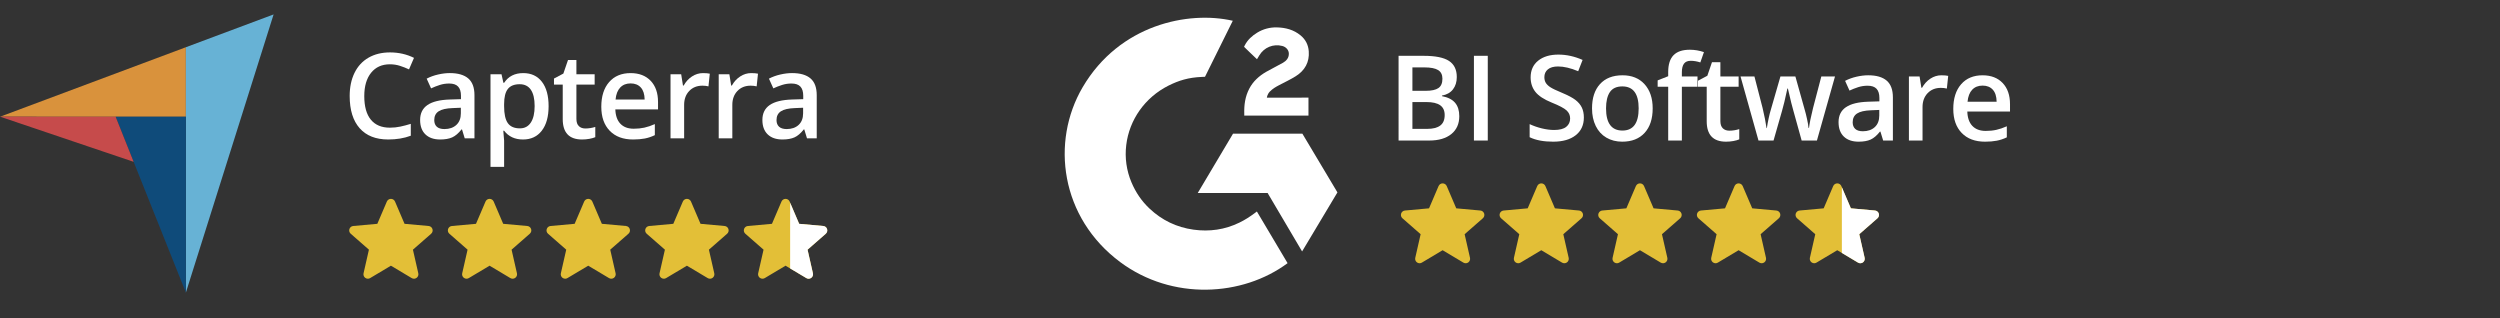 <?xml version="1.0" encoding="utf-8"?>
<!-- Generator: Adobe Illustrator 16.0.0, SVG Export Plug-In . SVG Version: 6.00 Build 0)  -->
<!DOCTYPE svg PUBLIC "-//W3C//DTD SVG 1.1//EN" "http://www.w3.org/Graphics/SVG/1.1/DTD/svg11.dtd">
<svg version="1.1" id="Capa_1" xmlns="http://www.w3.org/2000/svg" xmlns:xlink="http://www.w3.org/1999/xlink" x="0px" y="0px"
	 width="581.302px" height="74px" viewBox="0 0 581.302 74" enable-background="new 0 0 581.302 74" xml:space="preserve">
<rect x="0" y="0" width="581.302" height="74" fill="#333333" stroke="none"/>
<g>
	<g>
		<g>
			<path fill="#D9923C" d="M0.025,27.133l26.862,0.006l16.333,0.003V10.981L0.025,27.133z"/>
			<path fill="#67B2D5" d="M43.22,10.981v57.054L63.62,3.352L43.22,10.981z"/>
			<path fill="#0F4B7A" d="M43.22,27.143L26.887,27.14L43.22,68.035V27.143z"/>
			<path fill="#C64B4B" d="M0.025,27.133l31.05,10.497L26.887,27.14L0.025,27.133z"/>
		</g>
		<g>
			<path fill="#E3BF37" d="M100.552,53.254c-0.124-0.392-0.476-0.669-0.886-0.706l-5.602-0.506l-2.214-5.179
				c-0.164-0.379-0.534-0.625-0.949-0.625c-0.411,0-0.785,0.246-0.947,0.625l-2.216,5.179l-5.603,0.506
				c-0.412,0.037-0.759,0.314-0.888,0.706c-0.128,0.398-0.009,0.826,0.304,1.094l4.233,3.708l-1.25,5.496
				c-0.091,0.402,0.066,0.818,0.401,1.062c0.182,0.129,0.394,0.195,0.604,0.195c0.185,0,0.365-0.05,0.528-0.146l4.832-2.884
				l4.829,2.884c0.355,0.213,0.802,0.194,1.135-0.048c0.335-0.244,0.493-0.66,0.402-1.062l-1.25-5.496l4.234-3.706
				C100.562,54.08,100.681,53.652,100.552,53.254z"/>
			<path fill="#E3BF37" d="M192.313,53.254c-0.125-0.392-0.476-0.669-0.888-0.706l-5.601-0.506l-2.216-5.179
				c-0.163-0.379-0.535-0.625-0.944-0.625c-0.415,0-0.788,0.246-0.952,0.625l-2.214,5.179l-5.603,0.506
				c-0.41,0.037-0.758,0.314-0.887,0.706c-0.128,0.398-0.01,0.826,0.301,1.094l4.234,3.708l-1.25,5.496
				c-0.09,0.402,0.067,0.818,0.401,1.062c0.18,0.129,0.393,0.195,0.605,0.195c0.183,0,0.367-0.05,0.528-0.146l4.832-2.884
				l4.83,2.884c0.353,0.213,0.799,0.194,1.134-0.048c0.334-0.244,0.492-0.66,0.401-1.062l-1.25-5.496l4.234-3.706
				C192.322,54.08,192.439,53.652,192.313,53.254z"/>
			<path fill="#E3BF37" d="M169.372,53.254c-0.123-0.392-0.475-0.669-0.886-0.706l-5.601-0.506l-2.214-5.179
				c-0.164-0.379-0.536-0.625-0.948-0.625c-0.412,0-0.784,0.246-0.948,0.625l-2.216,5.179l-5.601,0.506
				c-0.413,0.037-0.758,0.314-0.888,0.706c-0.128,0.398-0.009,0.826,0.302,1.094l4.234,3.708l-1.25,5.496
				c-0.092,0.402,0.065,0.818,0.402,1.062c0.181,0.129,0.392,0.195,0.603,0.195c0.186,0,0.367-0.05,0.529-0.146l4.831-2.884
				l4.83,2.884c0.354,0.213,0.8,0.194,1.134-0.048c0.334-0.244,0.493-0.66,0.401-1.062l-1.249-5.496l4.234-3.706
				C169.381,54.08,169.5,53.652,169.372,53.254z"/>
			<path fill="#E3BF37" d="M146.433,53.254c-0.126-0.392-0.476-0.669-0.889-0.706l-5.6-0.506l-2.215-5.179
				c-0.164-0.379-0.537-0.625-0.947-0.625c-0.413,0-0.787,0.246-0.949,0.625l-2.216,5.179l-5.602,0.506
				c-0.411,0.037-0.76,0.314-0.886,0.706c-0.129,0.398-0.012,0.826,0.301,1.094l4.232,3.708l-1.25,5.496
				c-0.09,0.402,0.067,0.818,0.402,1.062c0.18,0.129,0.393,0.195,0.604,0.195c0.184,0,0.365-0.05,0.527-0.146l4.832-2.884
				l4.831,2.884c0.353,0.213,0.799,0.194,1.133-0.048c0.336-0.244,0.493-0.66,0.403-1.062l-1.252-5.496l4.235-3.706
				C146.442,54.08,146.561,53.652,146.433,53.254z"/>
			<path fill="#E3BF37" d="M123.494,53.254c-0.126-0.392-0.477-0.669-0.888-0.706l-5.601-0.506l-2.214-5.179
				c-0.165-0.379-0.536-0.625-0.948-0.625c-0.414,0-0.786,0.246-0.948,0.625l-2.216,5.179l-5.603,0.506
				c-0.411,0.037-0.76,0.314-0.889,0.706c-0.126,0.398-0.009,0.826,0.303,1.094l4.233,3.708l-1.249,5.496
				c-0.09,0.402,0.067,0.818,0.4,1.062c0.181,0.129,0.392,0.195,0.604,0.195c0.184,0,0.366-0.05,0.53-0.146l4.831-2.884l4.829,2.884
				c0.354,0.213,0.8,0.194,1.134-0.048c0.334-0.244,0.494-0.66,0.401-1.062l-1.249-5.496l4.233-3.706
				C123.501,54.08,123.621,53.652,123.494,53.254z"/>
			<path fill="#FFFFFF" d="M191.425,52.548l-5.601-0.506l-2.099-4.905v15.278l3.765,2.248c0.353,0.213,0.799,0.194,1.134-0.048
				c0.334-0.244,0.492-0.66,0.401-1.062l-1.25-5.496l4.234-3.706c0.312-0.271,0.429-0.698,0.303-1.096
				C192.188,52.862,191.837,52.585,191.425,52.548z"/>
		</g>
		<g>
			<path fill="#E3BF37" d="M345.099,49.657c-0.126-0.393-0.477-0.671-0.888-0.708l-5.601-0.507l-2.215-5.176
				c-0.165-0.382-0.536-0.628-0.948-0.628c-0.412,0-0.786,0.246-0.949,0.628l-2.216,5.176l-5.603,0.507
				c-0.411,0.038-0.76,0.316-0.886,0.708c-0.128,0.395-0.008,0.823,0.302,1.095l4.233,3.706l-1.249,5.494
				c-0.091,0.402,0.067,0.819,0.401,1.063c0.18,0.129,0.392,0.198,0.605,0.198c0.183,0,0.365-0.052,0.528-0.148l4.831-2.885
				l4.83,2.885c0.354,0.214,0.8,0.192,1.134-0.049c0.335-0.244,0.492-0.661,0.401-1.063l-1.25-5.494l4.235-3.705
				C345.107,50.48,345.226,50.052,345.099,49.657z"/>
			<path fill="#E3BF37" d="M436.858,49.657c-0.124-0.393-0.476-0.671-0.887-0.708l-5.601-0.507l-2.215-5.176
				c-0.164-0.382-0.535-0.628-0.946-0.628c-0.412,0-0.786,0.246-0.95,0.628l-2.215,5.176l-5.602,0.507
				c-0.413,0.038-0.758,0.316-0.887,0.708c-0.128,0.395-0.01,0.823,0.302,1.095l4.233,3.706l-1.25,5.494
				c-0.091,0.402,0.067,0.819,0.401,1.063c0.181,0.129,0.393,0.198,0.604,0.198c0.184,0,0.366-0.052,0.527-0.148l4.832-2.885
				l4.831,2.885c0.354,0.214,0.8,0.192,1.133-0.049c0.336-0.244,0.494-0.661,0.403-1.063l-1.251-5.494l4.234-3.705
				C436.868,50.48,436.985,50.052,436.858,49.657z"/>
			<path fill="#E3BF37" d="M413.918,49.657c-0.125-0.393-0.476-0.671-0.887-0.708l-5.601-0.507l-2.215-5.176
				c-0.164-0.382-0.536-0.628-0.947-0.628c-0.413,0-0.786,0.246-0.949,0.628l-2.214,5.176l-5.604,0.507
				c-0.411,0.038-0.758,0.316-0.887,0.708c-0.128,0.395-0.01,0.823,0.3,1.095l4.234,3.706l-1.249,5.494
				c-0.091,0.402,0.067,0.819,0.402,1.063c0.18,0.129,0.392,0.198,0.604,0.198c0.184,0,0.367-0.052,0.528-0.148l4.832-2.885
				l4.83,2.885c0.354,0.214,0.799,0.192,1.134-0.049c0.335-0.244,0.492-0.661,0.401-1.063l-1.249-5.494l4.234-3.705
				C413.927,50.48,414.045,50.052,413.918,49.657z"/>
			<path fill="#E3BF37" d="M390.978,49.657c-0.125-0.393-0.475-0.671-0.887-0.708l-5.601-0.507l-2.216-5.176
				c-0.162-0.382-0.534-0.628-0.946-0.628c-0.412,0-0.786,0.246-0.949,0.628l-2.214,5.176l-5.603,0.507
				c-0.412,0.038-0.758,0.316-0.886,0.708c-0.128,0.395-0.012,0.823,0.301,1.095l4.232,3.706l-1.248,5.494
				c-0.092,0.402,0.066,0.819,0.402,1.063c0.179,0.129,0.392,0.198,0.603,0.198c0.184,0,0.366-0.052,0.529-0.148l4.832-2.885
				l4.831,2.885c0.354,0.214,0.8,0.192,1.133-0.049c0.336-0.244,0.493-0.661,0.403-1.063l-1.252-5.494l4.235-3.705
				C390.988,50.48,391.107,50.052,390.978,49.657z"/>
			<path fill="#E3BF37" d="M368.037,49.657c-0.124-0.393-0.474-0.671-0.885-0.708l-5.601-0.507l-2.215-5.176
				c-0.165-0.382-0.535-0.628-0.949-0.628c-0.411,0-0.785,0.246-0.946,0.628l-2.219,5.176l-5.6,0.507
				c-0.412,0.038-0.76,0.316-0.889,0.708c-0.127,0.395-0.01,0.823,0.302,1.095l4.234,3.706l-1.249,5.494
				c-0.092,0.402,0.065,0.819,0.401,1.063c0.181,0.129,0.392,0.198,0.604,0.198c0.185,0,0.365-0.052,0.528-0.148l4.832-2.885
				l4.829,2.885c0.354,0.214,0.801,0.192,1.134-0.049c0.336-0.244,0.493-0.661,0.402-1.063l-1.249-5.494l4.233-3.705
				C368.047,50.48,368.167,50.052,368.037,49.657z"/>
			<path fill="#FFFFFF" d="M435.971,48.949l-5.601-0.507l-2.098-4.903v15.277l3.764,2.247c0.354,0.214,0.8,0.192,1.133-0.049
				c0.336-0.244,0.494-0.661,0.403-1.063l-1.251-5.494l4.234-3.705c0.313-0.272,0.43-0.701,0.303-1.096
				C436.734,49.265,436.382,48.986,435.971,48.949z"/>
		</g>
		<g id="Layer_2_4_">
			<g id="Layer_1-2_4_">
				<path fill="#FFFFFF" d="M292.251,49.175c2.399,4.037,4.771,8.026,7.139,12.015c-10.493,7.791-26.82,8.733-38.906-0.24
					c-13.908-10.336-16.195-27.97-8.748-40.663c8.564-14.6,24.591-17.829,34.911-15.46c-0.278,0.586-6.458,13.022-6.458,13.022
					s-0.49,0.034-0.766,0.038c-3.051,0.124-5.322,0.814-7.757,2.035c-5.425,2.745-9.093,7.919-9.793,13.814
					c-0.36,2.944,0.059,5.93,1.219,8.671c0.981,2.321,2.368,4.38,4.228,6.119c2.854,2.672,6.248,4.325,10.185,4.872
					c3.727,0.52,7.311,0.005,10.67-1.632c1.259-0.612,2.331-1.291,3.584-2.219C291.916,49.445,292.059,49.319,292.251,49.175z"/>
				<path fill="#FFFFFF" d="M292.274,13.773c-0.609-0.581-1.173-1.116-1.735-1.657c-0.335-0.322-0.657-0.656-1-0.969
					c-0.124-0.113-0.269-0.269-0.269-0.269s0.118-0.24,0.167-0.339c0.657-1.278,1.687-2.214,2.908-2.958
					c1.352-0.828,2.926-1.25,4.522-1.212c2.045,0.04,3.945,0.534,5.55,1.864c1.184,0.982,1.791,2.228,1.898,3.714
					c0.177,2.506-0.893,4.427-3.017,5.767c-1.249,0.79-2.596,1.399-3.944,2.121c-0.746,0.4-1.381,0.75-2.109,1.471
					c-0.64,0.723-0.671,1.405-0.671,1.405l9.671-0.012v4.179h-14.928c0,0,0-0.285,0-0.404c-0.058-2.054,0.19-3.986,1.159-5.85
					c0.891-1.711,2.277-2.964,3.943-3.926c1.281-0.743,2.63-1.375,3.915-2.114c0.793-0.456,1.353-1.125,1.349-2.094
					c0-0.832-0.625-1.571-1.516-1.802c-2.103-0.551-4.242,0.328-5.355,2.195C292.65,13.154,292.485,13.424,292.274,13.773z"/>
				<polygon fill="#FFFFFF" points="310.98,44.735 302.83,31.083 286.703,31.083 278.5,44.876 294.747,44.876 302.765,58.463 				
					"/>
			</g>
		</g>
		<g>
			<path fill="#FFFFFF" d="M90.657,14.949c-1.85,0-3.305,0.655-4.364,1.967c-1.06,1.312-1.59,3.121-1.59,5.429
				c0,2.416,0.51,4.243,1.529,5.482c1.019,1.24,2.494,1.859,4.425,1.859c0.835,0,1.644-0.083,2.425-0.25
				c0.781-0.166,1.594-0.379,2.438-0.64v2.761c-1.544,0.584-3.296,0.876-5.253,0.876c-2.883,0-5.097-0.873-6.641-2.62
				c-1.545-1.747-2.317-4.246-2.317-7.497c0-2.047,0.375-3.839,1.125-5.375c0.75-1.535,1.834-2.711,3.254-3.529
				c1.418-0.817,3.084-1.226,4.997-1.226c2.012,0,3.871,0.423,5.577,1.267l-1.158,2.681c-0.665-0.314-1.367-0.591-2.108-0.828
				C92.253,15.068,91.474,14.949,90.657,14.949z"/>
			<path fill="#FFFFFF" d="M108.059,32.165l-0.633-2.075h-0.108c-0.719,0.908-1.441,1.525-2.169,1.852
				c-0.728,0.328-1.662,0.492-2.802,0.492c-1.463,0-2.607-0.395-3.428-1.186c-0.822-0.79-1.232-1.908-1.232-3.354
				c0-1.536,0.57-2.695,1.711-3.476c1.14-0.782,2.877-1.208,5.213-1.28l2.573-0.081v-0.795c0-0.951-0.222-1.664-0.667-2.135
				c-0.444-0.472-1.133-0.707-2.068-0.707c-0.763,0-1.495,0.112-2.195,0.336c-0.701,0.225-1.374,0.49-2.021,0.794l-1.024-2.263
				c0.808-0.422,1.693-0.743,2.654-0.963c0.961-0.22,1.868-0.33,2.721-0.33c1.895,0,3.325,0.413,4.291,1.239
				c0.965,0.826,1.448,2.124,1.448,3.893v10.036H108.059z M103.344,30.01c1.149,0,2.072-0.321,2.769-0.963
				c0.696-0.643,1.044-1.543,1.044-2.701v-1.293l-1.913,0.081c-1.491,0.054-2.576,0.303-3.253,0.748
				c-0.678,0.444-1.018,1.125-1.018,2.041c0,0.665,0.198,1.179,0.593,1.542C101.961,29.828,102.554,30.01,103.344,30.01z"/>
			<path fill="#FFFFFF" d="M121.608,32.435c-1.886,0-3.35-0.678-4.392-2.034h-0.188c0.126,1.257,0.188,2.021,0.188,2.29v6.102
				h-3.166V17.267h2.56c0.072,0.278,0.22,0.942,0.444,1.993h0.162c0.988-1.509,2.47-2.263,4.445-2.263
				c1.859,0,3.308,0.673,4.345,2.021c1.037,1.347,1.556,3.237,1.556,5.671c0,2.434-0.528,4.333-1.583,5.698
				C124.924,31.752,123.467,32.435,121.608,32.435z M120.84,19.583c-1.258,0-2.176,0.368-2.755,1.104s-0.869,1.913-0.869,3.53v0.471
				c0,1.814,0.288,3.127,0.862,3.94s1.513,1.219,2.815,1.219c1.096,0,1.939-0.448,2.533-1.347c0.593-0.898,0.889-2.178,0.889-3.839
				c0-1.671-0.294-2.935-0.882-3.792C122.845,20.012,121.981,19.583,120.84,19.583z"/>
			<path fill="#FFFFFF" d="M136.1,29.875c0.772,0,1.544-0.121,2.317-0.364v2.384c-0.35,0.153-0.802,0.281-1.354,0.384
				c-0.552,0.103-1.125,0.155-1.717,0.155c-3,0-4.5-1.581-4.5-4.742v-8.028h-2.034v-1.401l2.183-1.158l1.077-3.152h1.954v3.314
				h4.243v2.397h-4.243v7.975c0,0.764,0.191,1.327,0.573,1.69C134.979,29.693,135.48,29.875,136.1,29.875z"/>
			<path fill="#FFFFFF" d="M147.211,32.435c-2.317,0-4.129-0.676-5.436-2.027s-1.96-3.213-1.96-5.584
				c0-2.434,0.606-4.346,1.819-5.738c1.212-1.392,2.878-2.088,4.998-2.088c1.967,0,3.52,0.597,4.661,1.791
				c1.141,1.195,1.711,2.838,1.711,4.931v1.711h-9.928c0.045,1.446,0.436,2.557,1.172,3.334s1.773,1.165,3.111,1.165
				c0.88,0,1.7-0.083,2.459-0.249s1.574-0.442,2.445-0.828v2.572c-0.772,0.369-1.554,0.629-2.344,0.782
				C149.128,32.358,148.226,32.435,147.211,32.435z M146.632,19.395c-1.006,0-1.812,0.319-2.418,0.957
				c-0.606,0.638-0.968,1.567-1.084,2.789h6.763c-0.019-1.23-0.314-2.162-0.889-2.795C148.428,19.711,147.638,19.395,146.632,19.395
				z"/>
			<path fill="#FFFFFF" d="M163.467,16.997c0.638,0,1.163,0.045,1.576,0.135l-0.31,2.95c-0.449-0.108-0.916-0.162-1.401-0.162
				c-1.267,0-2.292,0.414-3.078,1.239c-0.786,0.826-1.178,1.899-1.178,3.22v7.786h-3.166V17.267h2.479l0.417,2.626h0.162
				c0.494-0.889,1.138-1.594,1.933-2.115C161.696,17.258,162.551,16.997,163.467,16.997z"/>
			<path fill="#FFFFFF" d="M174.673,16.997c0.637,0,1.163,0.045,1.576,0.135l-0.311,2.95c-0.449-0.108-0.916-0.162-1.4-0.162
				c-1.267,0-2.293,0.414-3.079,1.239c-0.786,0.826-1.178,1.899-1.178,3.22v7.786h-3.166V17.267h2.479l0.418,2.626h0.161
				c0.494-0.889,1.139-1.594,1.934-2.115C172.901,17.258,173.756,16.997,174.673,16.997z"/>
			<path fill="#FFFFFF" d="M187.643,32.165l-0.633-2.075h-0.107c-0.719,0.908-1.441,1.525-2.169,1.852
				c-0.728,0.328-1.662,0.492-2.802,0.492c-1.464,0-2.607-0.395-3.429-1.186c-0.821-0.79-1.232-1.908-1.232-3.354
				c0-1.536,0.57-2.695,1.711-3.476c1.14-0.782,2.878-1.208,5.213-1.28l2.573-0.081v-0.795c0-0.951-0.222-1.664-0.667-2.135
				c-0.444-0.472-1.134-0.707-2.068-0.707c-0.763,0-1.495,0.112-2.196,0.336c-0.7,0.225-1.374,0.49-2.021,0.794l-1.024-2.263
				c0.808-0.422,1.693-0.743,2.654-0.963c0.961-0.22,1.868-0.33,2.721-0.33c1.895,0,3.325,0.413,4.291,1.239
				s1.448,2.124,1.448,3.893v10.036H187.643z M182.927,30.01c1.149,0,2.072-0.321,2.769-0.963c0.696-0.643,1.044-1.543,1.044-2.701
				v-1.293l-1.913,0.081c-1.491,0.054-2.576,0.303-3.254,0.748s-1.017,1.125-1.017,2.041c0,0.665,0.198,1.179,0.593,1.542
				C181.545,29.828,182.137,30.01,182.927,30.01z"/>
		</g>
		<g>
			<path fill="#FFFFFF" d="M325.196,12.979h5.846c2.712,0,4.672,0.396,5.88,1.186c1.207,0.791,1.812,2.039,1.812,3.745
				c0,1.149-0.296,2.106-0.889,2.869c-0.592,0.764-1.446,1.244-2.559,1.442v0.134c1.383,0.261,2.399,0.774,3.051,1.542
				s0.977,1.808,0.977,3.119c0,1.77-0.617,3.154-1.852,4.156s-2.953,1.502-5.152,1.502h-7.113V12.979z M328.415,21.116h3.098
				c1.348,0,2.331-0.213,2.951-0.64s0.929-1.152,0.929-2.176c0-0.925-0.335-1.594-1.003-2.007c-0.669-0.413-1.731-0.62-3.186-0.62
				h-2.789V21.116z M328.415,23.729v6.237h3.422c1.347,0,2.363-0.258,3.051-0.774c0.687-0.517,1.03-1.332,1.03-2.445
				c0-1.024-0.351-1.782-1.051-2.276s-1.765-0.741-3.192-0.741H328.415z"/>
			<path fill="#FFFFFF" d="M342.718,32.674V12.979h3.22v19.695H342.718z"/>
			<path fill="#FFFFFF" d="M368.281,27.326c0,1.751-0.633,3.125-1.899,4.122c-1.266,0.997-3.013,1.496-5.24,1.496
				s-4.05-0.345-5.469-1.038v-3.044c0.898,0.422,1.853,0.754,2.862,0.997c1.011,0.242,1.951,0.363,2.822,0.363
				c1.275,0,2.216-0.242,2.822-0.728c0.606-0.485,0.909-1.136,0.909-1.953c0-0.736-0.278-1.361-0.835-1.872
				c-0.557-0.513-1.706-1.119-3.448-1.819c-1.797-0.727-3.063-1.558-3.799-2.492c-0.737-0.934-1.104-2.057-1.104-3.368
				c0-1.644,0.583-2.937,1.751-3.88c1.167-0.943,2.734-1.415,4.701-1.415c1.886,0,3.763,0.413,5.631,1.24l-1.024,2.626
				c-1.751-0.736-3.314-1.105-4.688-1.105c-1.042,0-1.832,0.228-2.371,0.681c-0.538,0.454-0.808,1.053-0.808,1.798
				c0,0.512,0.107,0.95,0.323,1.313s0.57,0.708,1.064,1.031s1.383,0.75,2.667,1.279c1.446,0.603,2.505,1.163,3.179,1.684
				c0.674,0.521,1.168,1.109,1.482,1.765C368.124,25.665,368.281,26.438,368.281,27.326z"/>
			<path fill="#FFFFFF" d="M384.282,25.198c0,2.434-0.624,4.333-1.872,5.698c-1.249,1.365-2.986,2.047-5.213,2.047
				c-1.393,0-2.623-0.314-3.691-0.943c-1.069-0.629-1.891-1.531-2.465-2.708c-0.575-1.176-0.862-2.541-0.862-4.095
				c0-2.416,0.62-4.302,1.859-5.658c1.24-1.356,2.986-2.034,5.24-2.034c2.155,0,3.862,0.694,5.119,2.081
				C383.653,20.975,384.282,22.845,384.282,25.198z M373.438,25.198c0,3.439,1.271,5.159,3.812,5.159
				c2.514,0,3.772-1.72,3.772-5.159c0-3.404-1.267-5.106-3.799-5.106c-1.329,0-2.292,0.44-2.89,1.32
				C373.736,22.293,373.438,23.554,373.438,25.198z"/>
			<path fill="#FFFFFF" d="M394.706,20.173h-3.637v12.501h-3.179V20.173h-2.452v-1.482l2.452-0.97v-0.97
				c0-1.76,0.412-3.064,1.239-3.913c0.826-0.849,2.088-1.273,3.785-1.273c1.114,0,2.209,0.185,3.287,0.552l-0.835,2.398
				c-0.781-0.251-1.526-0.377-2.236-0.377c-0.718,0-1.242,0.222-1.57,0.667c-0.328,0.445-0.491,1.111-0.491,2.001v0.97h3.637V20.173
				z"/>
			<path fill="#FFFFFF" d="M402.099,30.384c0.772,0,1.544-0.122,2.316-0.364v2.384c-0.35,0.153-0.802,0.281-1.354,0.384
				c-0.552,0.103-1.125,0.155-1.718,0.155c-2.999,0-4.499-1.581-4.499-4.742v-8.028h-2.034v-1.401l2.182-1.159l1.078-3.152h1.953
				v3.313h4.243v2.398h-4.243v7.975c0,0.763,0.191,1.326,0.573,1.69C400.978,30.202,401.479,30.384,402.099,30.384z"/>
			<path fill="#FFFFFF" d="M418.921,32.674l-1.927-6.951c-0.233-0.736-0.655-2.447-1.267-5.132h-0.121
				c-0.521,2.425-0.934,4.145-1.239,5.159l-1.98,6.924h-3.502l-4.176-14.899h3.233l1.899,7.342c0.431,1.814,0.736,3.368,0.916,4.661
				h0.081c0.09-0.655,0.227-1.407,0.411-2.256c0.184-0.849,0.343-1.483,0.478-1.906l2.263-7.84h3.476l2.196,7.84
				c0.134,0.44,0.303,1.114,0.505,2.021c0.202,0.908,0.32,1.612,0.356,2.115h0.107c0.135-1.104,0.449-2.649,0.943-4.634l1.926-7.342
				h3.179l-4.203,14.899H418.921z"/>
			<path fill="#FFFFFF" d="M437.872,32.674l-0.633-2.075h-0.108c-0.718,0.907-1.441,1.525-2.169,1.853
				c-0.727,0.328-1.662,0.492-2.801,0.492c-1.464,0-2.607-0.395-3.429-1.185c-0.822-0.791-1.232-1.909-1.232-3.354
				c0-1.536,0.57-2.694,1.711-3.476c1.14-0.782,2.877-1.208,5.213-1.28l2.573-0.081v-0.794c0-0.952-0.222-1.664-0.667-2.136
				c-0.445-0.471-1.134-0.707-2.068-0.707c-0.763,0-1.495,0.112-2.195,0.337s-1.374,0.49-2.021,0.795l-1.024-2.264
				c0.808-0.422,1.693-0.742,2.654-0.963c0.961-0.22,1.868-0.33,2.721-0.33c1.895,0,3.325,0.413,4.291,1.24
				c0.965,0.826,1.448,2.124,1.448,3.893v10.036H437.872z M433.157,30.519c1.149,0,2.072-0.321,2.769-0.963
				c0.696-0.642,1.044-1.542,1.044-2.701v-1.293l-1.913,0.081c-1.491,0.054-2.576,0.303-3.253,0.748
				c-0.678,0.444-1.018,1.125-1.018,2.041c0,0.665,0.198,1.178,0.593,1.542C431.774,30.337,432.367,30.519,433.157,30.519z"/>
			<path fill="#FFFFFF" d="M451.421,17.506c0.637,0,1.163,0.045,1.576,0.135l-0.311,2.95c-0.449-0.107-0.916-0.161-1.4-0.161
				c-1.267,0-2.293,0.413-3.079,1.239c-0.786,0.827-1.178,1.899-1.178,3.219v7.787h-3.166V17.775h2.479l0.418,2.627h0.161
				c0.494-0.889,1.139-1.594,1.934-2.115C449.649,17.767,450.504,17.506,451.421,17.506z"/>
			<path fill="#FFFFFF" d="M461.576,32.944c-2.317,0-4.129-0.676-5.436-2.028c-1.307-1.351-1.961-3.212-1.961-5.583
				c0-2.433,0.606-4.346,1.819-5.738s2.878-2.088,4.998-2.088c1.967,0,3.521,0.598,4.661,1.792s1.711,2.838,1.711,4.931v1.71h-9.928
				c0.045,1.446,0.436,2.558,1.172,3.334s1.774,1.166,3.112,1.166c0.88,0,1.7-0.083,2.458-0.25c0.759-0.166,1.574-0.442,2.445-0.828
				v2.573c-0.772,0.368-1.554,0.628-2.344,0.781C463.493,32.867,462.59,32.944,461.576,32.944z M460.996,19.904
				c-1.006,0-1.812,0.319-2.418,0.957c-0.606,0.638-0.968,1.567-1.084,2.789h6.762c-0.018-1.231-0.314-2.163-0.889-2.795
				C462.792,20.221,462.001,19.904,460.996,19.904z"/>
		</g>
	</g>
</g>
</svg>
